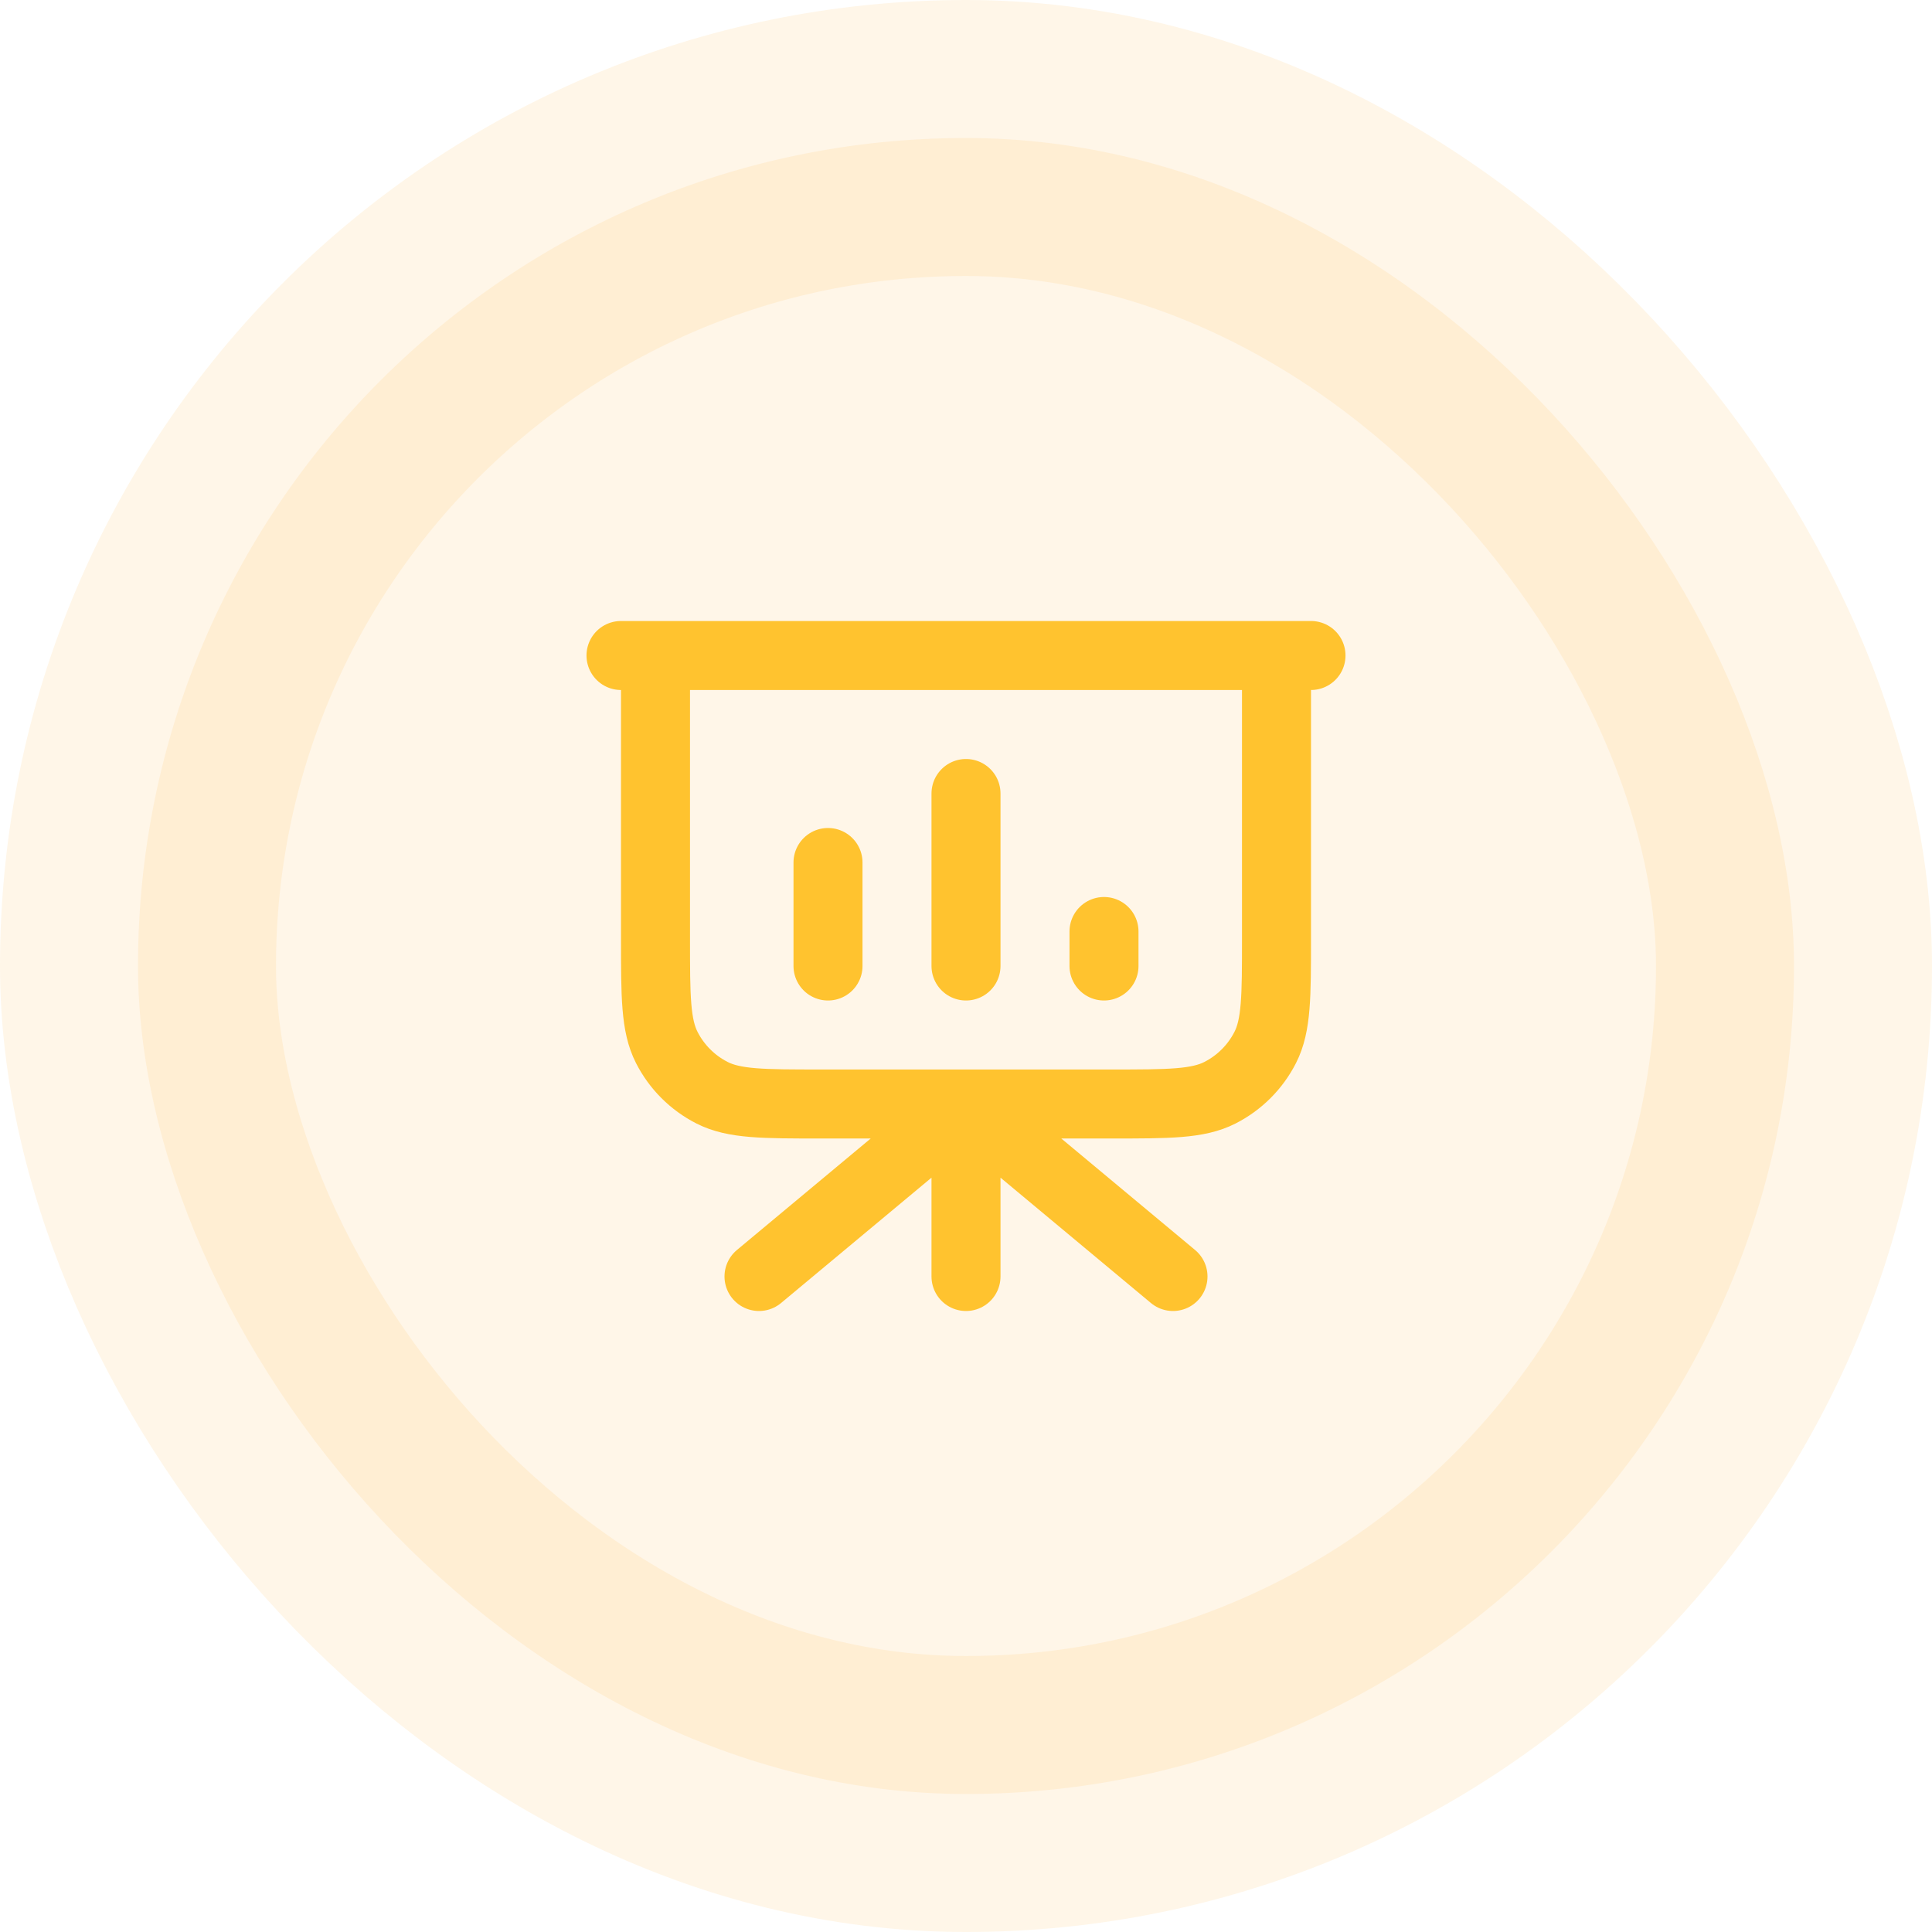 <svg width="56" height="56" viewBox="0 0 56 56" fill="none" xmlns="http://www.w3.org/2000/svg">
<rect x="4" y="4" width="48" height="48" rx="24" fill="#FFA915" fill-opacity="0.1"/>
<rect x="4" y="4" width="48" height="48" rx="24" stroke="#FFA915" stroke-opacity="0.1" stroke-width="8"/>
<path d="M28 32V37M28 32L34 37M28 32L22 37M37 19V27.2C37 28.88 37 29.72 36.673 30.362C36.385 30.927 35.926 31.385 35.362 31.673C34.72 32 33.88 32 32.2 32H23.8C22.12 32 21.28 32 20.638 31.673C20.073 31.385 19.615 30.927 19.327 30.362C19 29.72 19 28.88 19 27.2V19M24 25V28M28 23V28M32 27V28M38 19H18" stroke="#FFC32F" stroke-width="2" stroke-linecap="round" stroke-linejoin="round"/>
</svg>
